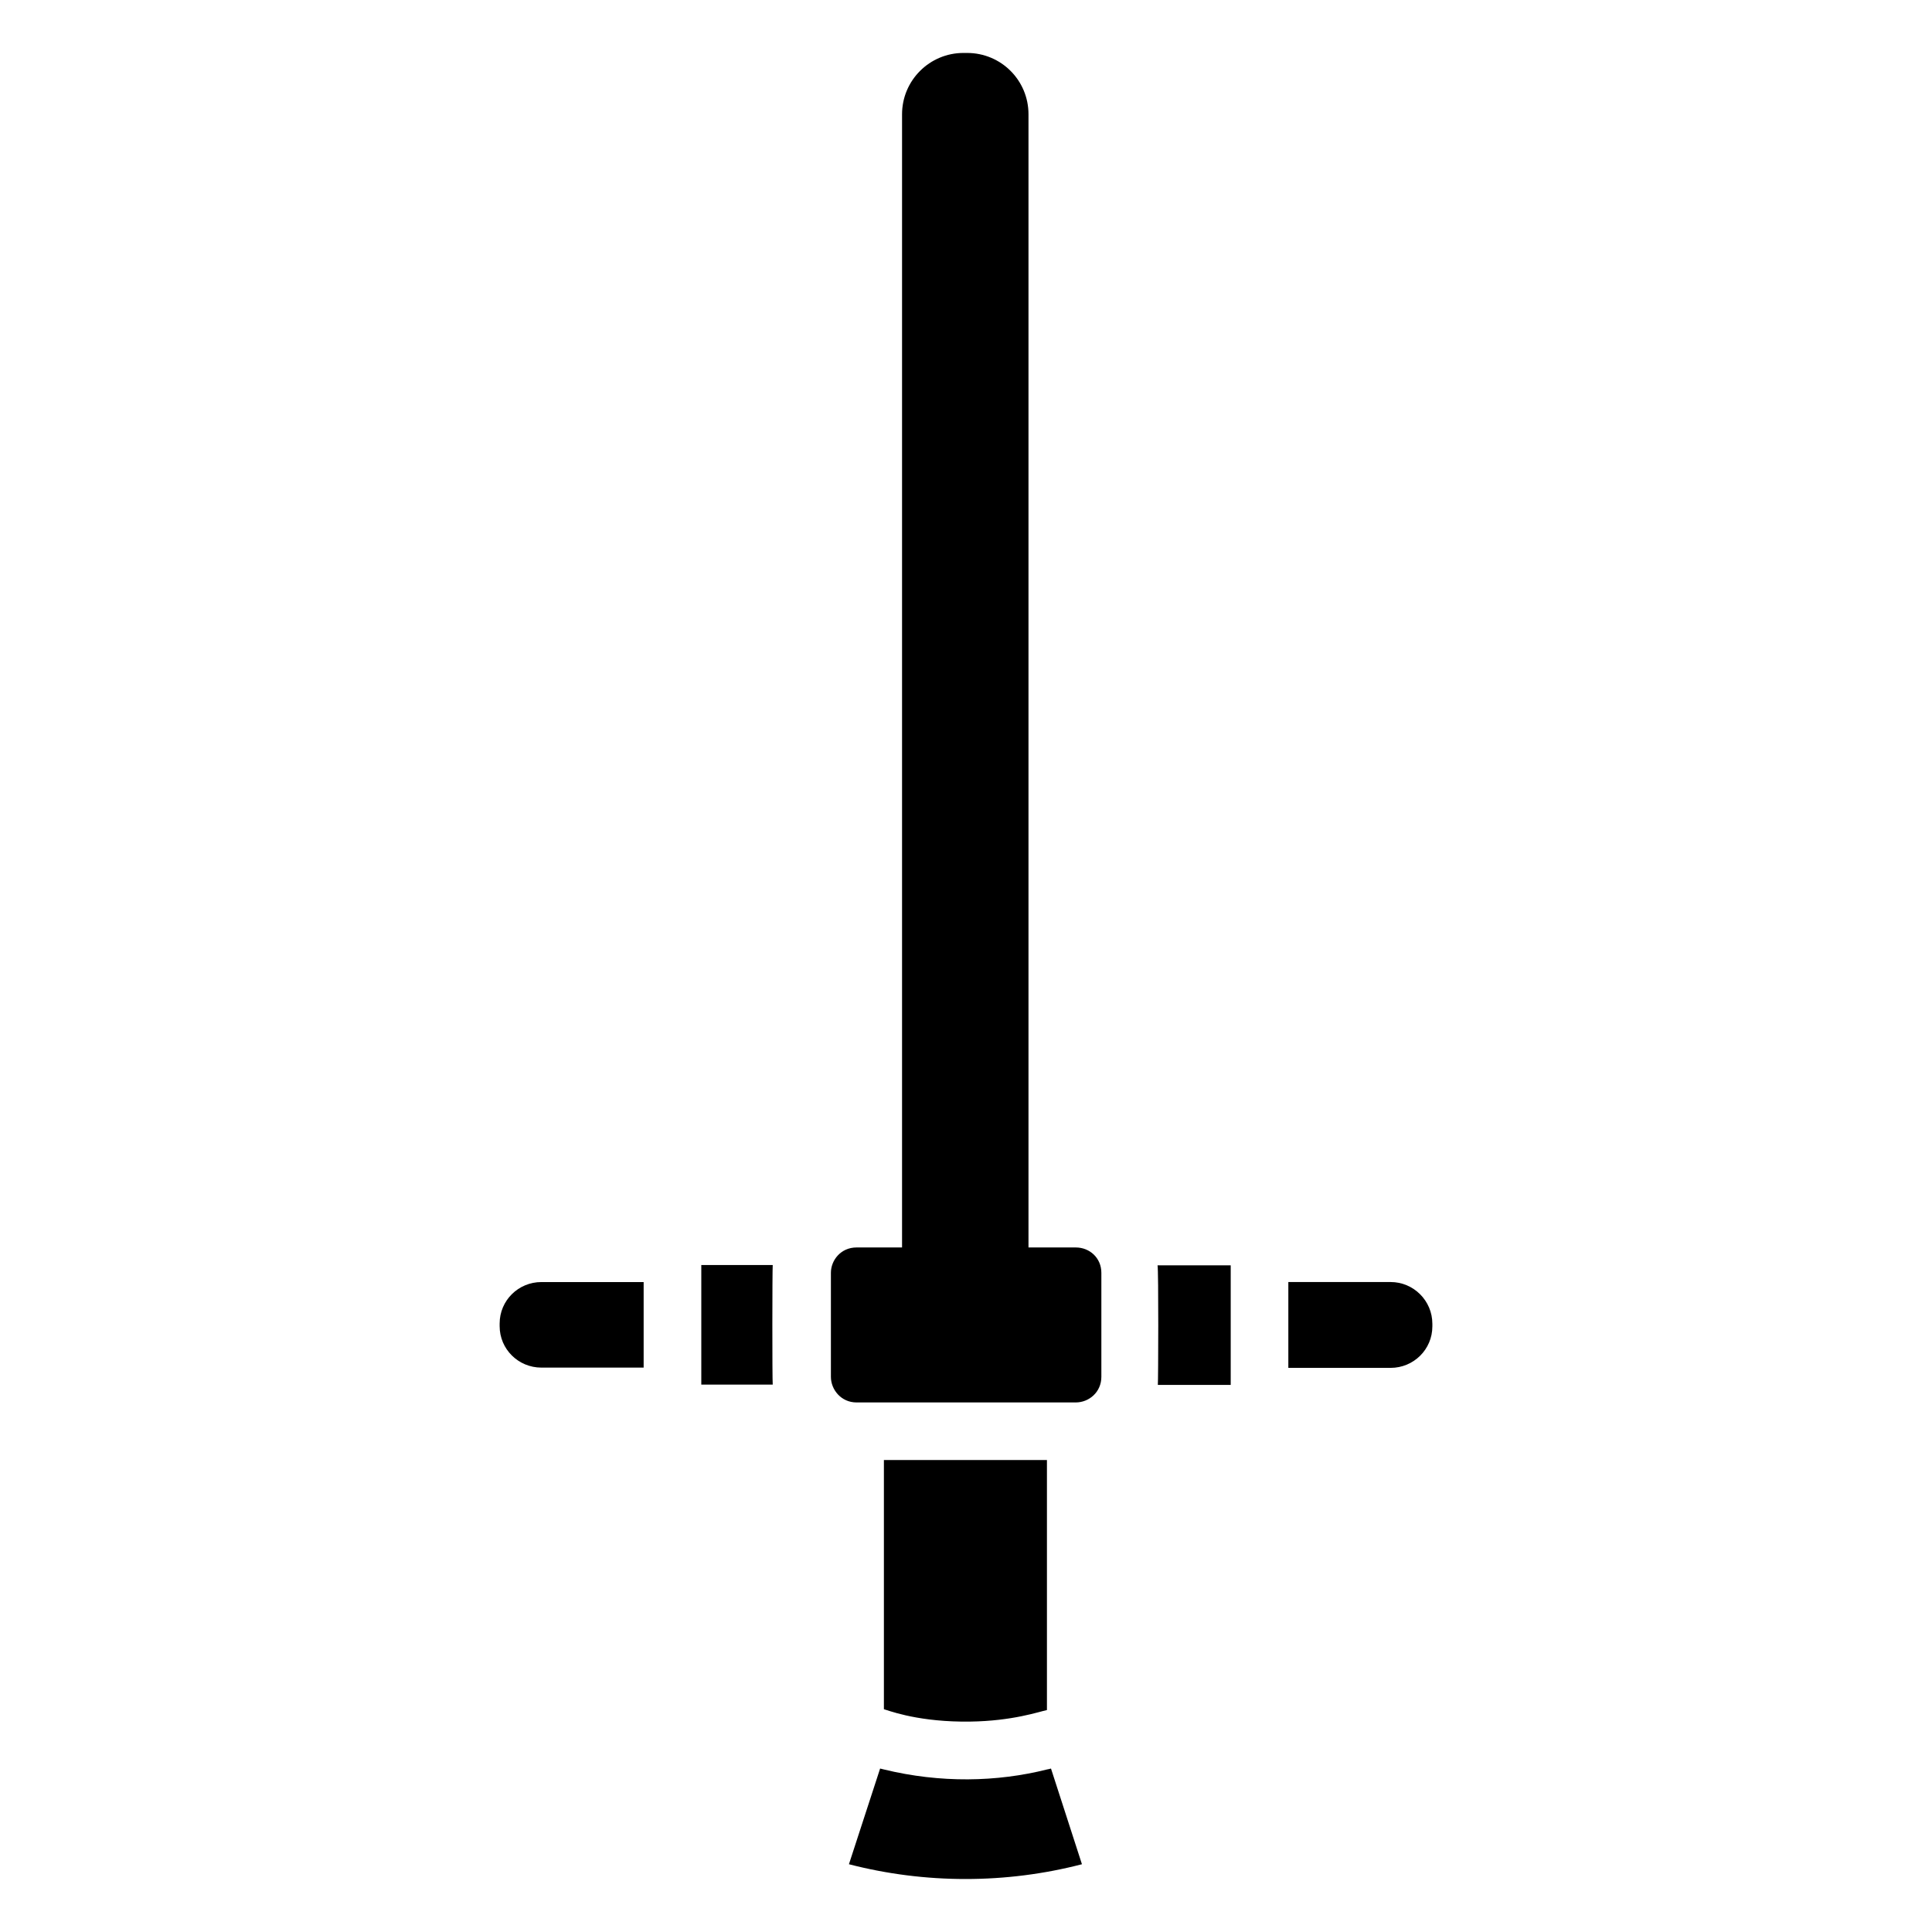 <?xml version="1.0" encoding="UTF-8"?>
<!-- Uploaded to: SVG Repo, www.svgrepo.com, Generator: SVG Repo Mixer Tools -->
<svg fill="#000000" width="800px" height="800px" version="1.1" viewBox="144 144 512 512" xmlns="http://www.w3.org/2000/svg">
 <g>
  <path d="m421.49 612.92c-13.273 3.34-28.285 3.66-43.27 0-0.305-0.094-0.672-0.145-0.98-0.238-2.754 8.453-5.508 16.906-8.262 25.359 20.195 5.223 41.613 5.223 61.75 0-2.754-8.453-5.449-16.906-8.203-25.359-0.363 0.094-0.668 0.191-1.035 0.238z"/>
  <path d="m401.07 600.24c11.289-0.152 18.266-2.625 20.379-3.055v-66.258h-43.207v66.031c0.77 0.164 7.922 3.109 20.457 3.281z"/>
  <path d="m512.52 483.75h-27.098v22.75h27.098c6.106 0 11.07-4.887 11.07-10.992v-0.688c0-6.106-4.965-11.07-11.07-11.07z"/>
  <path d="m429.08 474.59h-12.52v-300.3c0-9.008-7.254-16.258-16.258-16.258h-0.992c-8.93 0-16.258 7.25-16.258 16.258v300.3h-12.062c-4.152 0-6.793 3.375-6.793 6.719v27.559c0 3.406 2.711 6.793 6.793 6.793h58.09c3.523 0 6.793-2.738 6.793-6.793v-27.559c0-3.922-3.07-6.719-6.793-6.719z"/>
  <path d="m450.84 511.01h19.312v-31.68h-19.391c0.289 1.137 0.195 30.645 0.078 31.68z"/>
  <path d="m276.41 494.75v0.688c0 6.106 4.961 10.992 11.066 10.992h27.098v-22.672h-27.098c-6.106 0-11.066 4.887-11.066 10.992z"/>
  <path d="m348.78 479.25h-18.93v31.68h18.93c-0.141-1.277-0.121-30.605 0-31.68z"/>
 </g>
</svg>